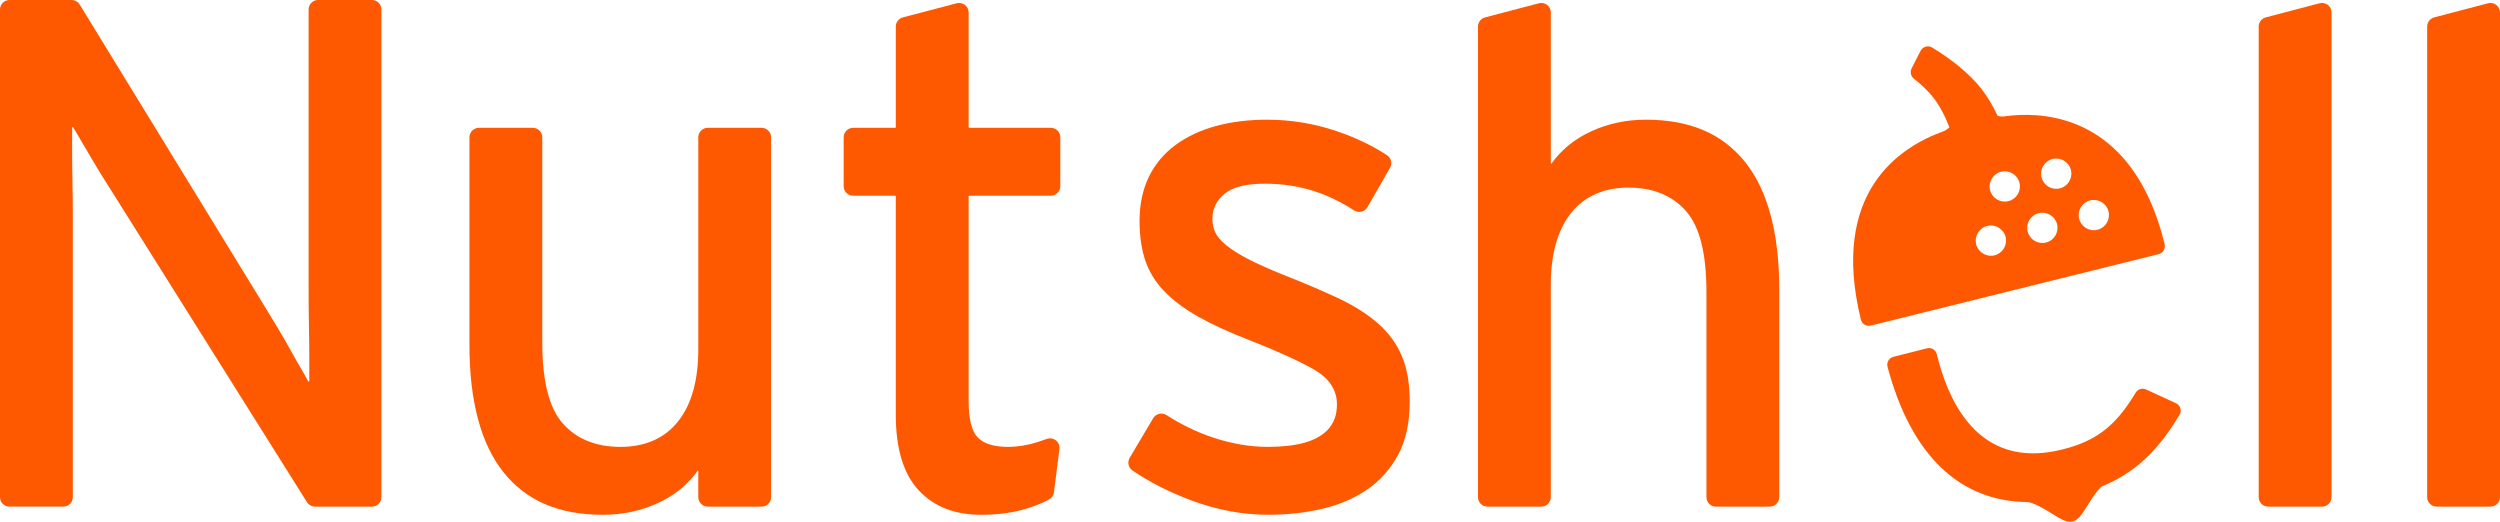 <?xml version="1.0" encoding="UTF-8" standalone="no"?>
<svg
   xmlns:dc="http://purl.org/dc/elements/1.1/"
   xmlns:cc="http://creativecommons.org/ns#"
   xmlns:rdf="http://www.w3.org/1999/02/22-rdf-syntax-ns#"
   xmlns:svg="http://www.w3.org/2000/svg"
   xmlns="http://www.w3.org/2000/svg"
   xmlns:sodipodi="http://sodipodi.sourceforge.net/DTD/sodipodi-0.dtd"
   xmlns:inkscape="http://www.inkscape.org/namespaces/inkscape"
   viewBox="0 0 1000 208.718"
   data-uw-styling-context="true"
   version="1.1"
   id="svg200"
   sodipodi:docname="A.svg"
   width="1000"
   height="208.718"
   style="fill:none"
   inkscape:version="0.92.4 (5da689c313, 2019-01-14)">
  <defs
     id="defs204">
    <clipPath
       clipPathUnits="userSpaceOnUse"
       id="clipPath129">
      <path
         d="M 0,0 H 800 V 600 H 0 Z"
         id="path127"
         inkscape:connector-curvature="0" />
    </clipPath>
  </defs>
  <sodipodi:namedview
     pagecolor="#ffffff"
     bordercolor="#111111"
     borderopacity="1"
     objecttolerance="10"
     gridtolerance="10"
     guidetolerance="10"
     inkscape:pageopacity="0"
     inkscape:pageshadow="2"
     inkscape:window-width="1920"
     inkscape:window-height="1017"
     id="namedview202"
     showgrid="false"
     fit-margin-top="0"
     fit-margin-left="0"
     fit-margin-right="0"
     fit-margin-bottom="0"
     inkscape:zoom="0.94758034"
     inkscape:cx="564.64129"
     inkscape:cy="30.106039"
     inkscape:window-x="1912"
     inkscape:window-y="-8"
     inkscape:window-maximized="1"
     inkscape:current-layer="svg200" />
  <g
     id="g123"
     transform="matrix(6.567,0,0,-6.567,-385.531,3436.134)">
    <g
       id="g125"
       clip-path="url(#clipPath129)">
      <g
         id="g131"
         transform="translate(81.361,523.243)">
        <path
           d="m 0,0 h -3.278 c -0.32,0 -0.579,-0.259 -0.579,-0.579 v -17.098 c 0,-0.704 0.007,-1.42 0.021,-2.13 0.014,-0.718 0.022,-1.393 0.022,-2.024 v -1.398 l -0.057,-0.017 c -0.112,0.214 -0.273,0.5 -0.48,0.852 -0.206,0.351 -0.425,0.738 -0.659,1.162 -0.239,0.432 -0.482,0.851 -0.723,1.247 -0.248,0.409 -0.472,0.778 -0.67,1.108 L -17.801,-0.276 C -17.906,-0.105 -18.093,0 -18.295,0 h -3.78 c -0.32,0 -0.579,-0.259 -0.579,-0.579 v -29.702 c 0,-0.319 0.259,-0.579 0.579,-0.579 h 3.278 c 0.32,0 0.579,0.26 0.579,0.579 V -13.2 c 0,0.667 -0.007,1.374 -0.022,2.097 -0.013,0.711 -0.021,1.374 -0.021,1.992 v 1.356 l 0.057,0.015 c 0.24,-0.401 0.586,-0.987 1.032,-1.755 0.454,-0.779 0.875,-1.465 1.245,-2.031 l 11.972,-19.063 c 0.106,-0.169 0.291,-0.271 0.49,-0.271 H 0 c 0.32,0 0.579,0.26 0.579,0.579 V -0.579 C 0.579,-0.259 0.32,0 0,0"
           style="fill:#fe5800;fill-opacity:1;fill-rule:nonzero;stroke:none"
           id="path133"
           inkscape:connector-curvature="0" />
      </g>
      <g
         id="g135"
         transform="translate(105.097,515.457)">
        <path
           d="m 0,0 h -3.278 c -0.319,0 -0.578,-0.259 -0.578,-0.579 v -12.928 c 0,-1.878 -0.415,-3.35 -1.233,-4.376 -0.819,-1.029 -1.999,-1.551 -3.508,-1.551 -1.494,0 -2.674,0.477 -3.507,1.421 -0.844,0.953 -1.255,2.576 -1.255,4.958 v 12.476 c 0,0.32 -0.259,0.579 -0.579,0.579 h -3.278 c -0.32,0 -0.579,-0.259 -0.579,-0.579 v -12.648 c 0,-3.42 0.697,-6.028 2.072,-7.751 1.393,-1.744 3.375,-2.592 6.06,-2.592 1.185,0 2.307,0.238 3.333,0.708 1.027,0.468 1.84,1.13 2.443,1.984 l 0.031,-0.031 v -1.586 c 0,-0.32 0.259,-0.579 0.578,-0.579 H 0 c 0.32,0 0.579,0.259 0.579,0.579 V -0.579 C 0.579,-0.259 0.32,0 0,0"
           style="fill:#fe5800;fill-opacity:1;fill-rule:nonzero;stroke:none"
           id="path137"
           inkscape:connector-curvature="0" />
      </g>
      <g
         id="g139"
         transform="translate(122.712,515.457)">
        <path
           d="m 0,0 h -4.974 c -0.018,0 -0.03,0.013 -0.03,0.031 v 6.996 c 0,0.179 -0.084,0.348 -0.226,0.458 -0.142,0.109 -0.327,0.146 -0.501,0.101 L -9.009,6.727 C -9.263,6.66 -9.441,6.43 -9.441,6.167 V 0.031 C -9.441,0.013 -9.454,0 -9.471,0 h -2.566 c -0.32,0 -0.579,-0.259 -0.579,-0.579 v -2.978 c 0,-0.319 0.259,-0.579 0.579,-0.579 h 2.566 c 0.016,0 0.03,-0.013 0.03,-0.03 v -13.32 c 0,-2.056 0.468,-3.6 1.393,-4.592 0.937,-1.004 2.186,-1.492 3.819,-1.492 0.889,0 1.715,0.099 2.455,0.292 0.616,0.162 1.175,0.376 1.662,0.633 0.167,0.09 0.28,0.252 0.303,0.439 l 0.335,2.639 c 0.026,0.202 -0.056,0.402 -0.215,0.528 -0.159,0.125 -0.373,0.158 -0.563,0.087 -0.177,-0.067 -0.363,-0.13 -0.556,-0.192 -0.612,-0.192 -1.218,-0.29 -1.8,-0.29 -0.857,0 -1.477,0.194 -1.845,0.575 -0.366,0.383 -0.551,1.127 -0.551,2.212 v 12.481 c 0,0.017 0.013,0.03 0.03,0.03 H 0 c 0.32,0 0.579,0.26 0.579,0.579 v 2.978 C 0.579,-0.259 0.32,0 0,0"
           style="fill:#fe5800;fill-opacity:1;fill-rule:nonzero;stroke:none"
           id="path141"
           inkscape:connector-curvature="0" />
      </g>
      <g
         id="g143"
         transform="translate(142.632,503.551)">
        <path
           d="m 0,0 c -0.651,0.569 -1.47,1.086 -2.432,1.536 -0.955,0.449 -2.092,0.932 -3.373,1.434 -0.896,0.365 -1.593,0.679 -2.128,0.96 -0.546,0.286 -0.97,0.555 -1.299,0.823 -0.334,0.271 -0.554,0.528 -0.671,0.786 -0.115,0.254 -0.173,0.53 -0.173,0.821 0,0.624 0.255,1.143 0.759,1.542 0.509,0.404 1.304,0.601 2.432,0.601 1.1,0 2.145,-0.165 3.107,-0.488 0.776,-0.26 1.561,-0.643 2.332,-1.139 0.133,-0.086 0.296,-0.113 0.451,-0.076 0.153,0.038 0.285,0.137 0.364,0.274 l 1.373,2.393 c 0.152,0.266 0.071,0.605 -0.186,0.772 -0.901,0.59 -1.939,1.084 -3.087,1.471 -1.358,0.459 -2.779,0.691 -4.224,0.691 -1.12,0 -2.171,-0.131 -3.122,-0.39 -0.947,-0.26 -1.779,-0.654 -2.472,-1.17 -0.693,-0.515 -1.232,-1.167 -1.605,-1.935 -0.371,-0.771 -0.559,-1.671 -0.559,-2.675 0,-0.911 0.117,-1.719 0.348,-2.404 0.23,-0.683 0.615,-1.31 1.145,-1.863 0.529,-0.555 1.227,-1.079 2.074,-1.558 0.845,-0.477 1.893,-0.959 3.113,-1.431 1.643,-0.643 2.957,-1.238 3.904,-1.769 0.953,-0.535 1.437,-1.253 1.437,-2.138 0.005,-0.662 -0.191,-1.184 -0.6,-1.596 -0.667,-0.672 -1.852,-1 -3.62,-1 -1.075,0 -2.2,0.193 -3.344,0.573 -0.957,0.318 -1.905,0.776 -2.817,1.363 -0.132,0.085 -0.292,0.113 -0.447,0.076 -0.153,-0.036 -0.284,-0.132 -0.365,-0.267 l -1.43,-2.411 c -0.156,-0.263 -0.081,-0.603 0.172,-0.774 1.05,-0.716 2.262,-1.33 3.6,-1.828 1.54,-0.576 3.113,-0.867 4.673,-0.867 1.138,0 2.236,0.12 3.266,0.358 1.026,0.238 1.946,0.629 2.735,1.163 0.785,0.534 1.423,1.246 1.896,2.114 0.475,0.87 0.716,1.97 0.716,3.268 0,1.082 -0.162,2.013 -0.481,2.768 C 1.143,-1.239 0.651,-0.568 0,0"
           style="fill:#fe5800;fill-opacity:1;fill-rule:nonzero;stroke:none"
           id="path145"
           inkscape:connector-curvature="0" />
      </g>
      <g
         id="g147"
         transform="translate(158.953,515.952)">
        <path
           d="M 0,0 C -1.184,0 -2.303,-0.238 -3.323,-0.708 -4.345,-1.177 -5.154,-1.839 -5.755,-2.69 l -0.03,0.03 v 9.192 c 0,0.179 -0.083,0.348 -0.225,0.458 -0.143,0.109 -0.328,0.146 -0.501,0.101 L -9.789,6.232 c -0.254,-0.067 -0.432,-0.297 -0.432,-0.56 V -22.99 c 0,-0.32 0.26,-0.579 0.579,-0.579 h 3.278 c 0.32,0 0.579,0.259 0.579,0.579 v 12.927 c 0,1.878 0.415,3.351 1.232,4.377 0.821,1.028 2,1.55 3.507,1.55 1.48,0 2.653,-0.478 3.487,-1.42 0.844,-0.955 1.254,-2.577 1.254,-4.959 V -22.99 c 0,-0.32 0.26,-0.579 0.579,-0.579 h 3.277 c 0.32,0 0.579,0.259 0.579,0.579 v 12.647 c 0,3.422 -0.697,6.03 -2.07,7.75 C 4.668,-0.848 2.686,0 0,0"
           style="fill:#fe5800;fill-opacity:1;fill-rule:nonzero;stroke:none"
           id="path149"
           inkscape:connector-curvature="0" />
      </g>
      <g
         id="g151"
         transform="translate(200.497,522.942)">
        <path
           d="m 0,0 c -0.142,0.109 -0.327,0.146 -0.5,0.102 l -3.279,-0.86 c -0.254,-0.067 -0.432,-0.297 -0.432,-0.56 V -29.98 c 0,-0.319 0.259,-0.579 0.579,-0.579 h 3.279 c 0.319,0 0.579,0.26 0.579,0.579 V -0.458 C 0.226,-0.279 0.142,-0.11 0,0"
           style="fill:#fe5800;fill-opacity:1;fill-rule:nonzero;stroke:none"
           id="path153"
           inkscape:connector-curvature="0" />
      </g>
      <g
         id="g155"
         transform="translate(210.758,522.942)">
        <path
           d="m 0,0 c -0.141,0.109 -0.327,0.146 -0.5,0.102 l -3.279,-0.86 c -0.254,-0.067 -0.432,-0.297 -0.432,-0.56 V -29.98 c 0,-0.319 0.26,-0.579 0.579,-0.579 h 3.279 c 0.319,0 0.579,0.26 0.579,0.579 V -0.458 C 0.226,-0.279 0.142,-0.11 0,0"
           style="fill:#fe5800;fill-opacity:1;fill-rule:nonzero;stroke:none"
           id="path157"
           inkscape:connector-curvature="0" />
      </g>
      <g
         id="g159"
         transform="translate(191.513,498.376)">
        <path
           d="M 0,0 C -0.042,0.136 -0.138,0.246 -0.264,0.304 L -2.097,1.148 C -2.169,1.18 -2.245,1.194 -2.321,1.19 -2.479,1.184 -2.632,1.099 -2.719,0.952 -3.946,-1.091 -5.122,-2 -7.21,-2.517 -7.732,-2.645 -8.239,-2.721 -8.718,-2.742 h -10e-4 c -3.804,-0.15 -5.427,3.197 -6.116,6.032 -0.03,0.129 -0.112,0.239 -0.223,0.306 -0.083,0.051 -0.179,0.075 -0.272,0.071 -0.034,-0.002 -0.067,-0.006 -0.1,-0.015 l -2.052,-0.521 c -0.126,-0.033 -0.236,-0.115 -0.302,-0.229 -0.068,-0.115 -0.086,-0.251 -0.051,-0.38 1.427,-5.365 4.381,-8.213 8.546,-8.236 0.447,-0.077 1.018,-0.428 1.478,-0.711 0.489,-0.303 0.813,-0.502 1.12,-0.49 0.032,0.002 0.098,0.011 0.13,0.018 0.349,0.089 0.574,0.445 0.913,0.983 0.24,0.382 0.51,0.808 0.817,1.128 2.028,0.836 3.419,2.114 4.781,4.384 C 0.024,-0.281 0.041,-0.136 0,0"
           style="fill:#fe5800;fill-opacity:1;fill-rule:nonzero;stroke:none"
           id="path161"
           inkscape:connector-curvature="0" />
      </g>
      <g
         id="g163"
         transform="translate(190.497,507.991)">
        <path
           d="M 0,0 C 0.068,0.115 0.09,0.253 0.058,0.384 -1.666,7.466 -6.218,8.35 -8.777,8.248 -9.101,8.235 -9.427,8.205 -9.747,8.158 -9.765,8.155 -9.783,8.155 -9.8,8.153 c -0.085,-0.004 -0.19,0.011 -0.315,0.042 -0.284,0.61 -0.61,1.156 -0.975,1.631 -0.689,0.879 -1.701,1.73 -3.008,2.528 -0.086,0.053 -0.184,0.079 -0.282,0.074 -0.039,-0.002 -0.077,-0.008 -0.116,-0.019 -0.134,-0.038 -0.246,-0.13 -0.31,-0.255 l -0.544,-1.062 c -0.11,-0.217 -0.053,-0.483 0.137,-0.633 0.487,-0.386 0.888,-0.774 1.183,-1.149 0.384,-0.504 0.714,-1.115 0.98,-1.817 -0.144,-0.128 -0.274,-0.21 -0.395,-0.252 -2.673,-0.963 -6.88,-3.731 -5,-11.448 0.032,-0.132 0.114,-0.245 0.228,-0.315 0.086,-0.051 0.183,-0.076 0.28,-0.072 0.034,0 0.069,0.006 0.1,0.014 l 17.526,4.35 C -0.181,-0.198 -0.069,-0.115 0,0 m -10.301,-0.301 c -0.495,-0.122 -0.995,0.18 -1.118,0.673 -0.123,0.496 0.18,0.996 0.673,1.118 0.495,0.123 0.996,-0.179 1.119,-0.672 0.122,-0.496 -0.18,-0.996 -0.674,-1.119 m 0.845,3.3 c -0.495,-0.123 -0.995,0.178 -1.119,0.673 -0.122,0.496 0.18,0.995 0.675,1.118 0.495,0.123 0.994,-0.179 1.118,-0.674 0.122,-0.494 -0.18,-0.995 -0.674,-1.117 m 2.29,-2.52 C -7.661,0.355 -8.162,0.657 -8.284,1.151 -8.407,1.645 -8.106,2.146 -7.611,2.268 -7.116,2.391 -6.616,2.09 -6.493,1.595 -6.371,1.101 -6.672,0.6 -7.166,0.479 m 0.844,3.299 C -6.817,3.654 -7.317,3.956 -7.439,4.45 -7.562,4.945 -7.261,5.445 -6.767,5.568 -6.271,5.69 -5.771,5.389 -5.648,4.894 -5.526,4.4 -5.827,3.9 -6.322,3.778 m 2.29,-2.522 c -0.495,-0.123 -0.995,0.178 -1.117,0.673 -0.124,0.495 0.178,0.995 0.672,1.118 0.495,0.122 0.995,-0.179 1.119,-0.674 0.122,-0.493 -0.18,-0.995 -0.674,-1.117"
           style="fill:#fe5800;fill-opacity:1;fill-rule:nonzero;stroke:none"
           id="path165"
           inkscape:connector-curvature="0" />
      </g>
    </g>
  </g>
</svg>
